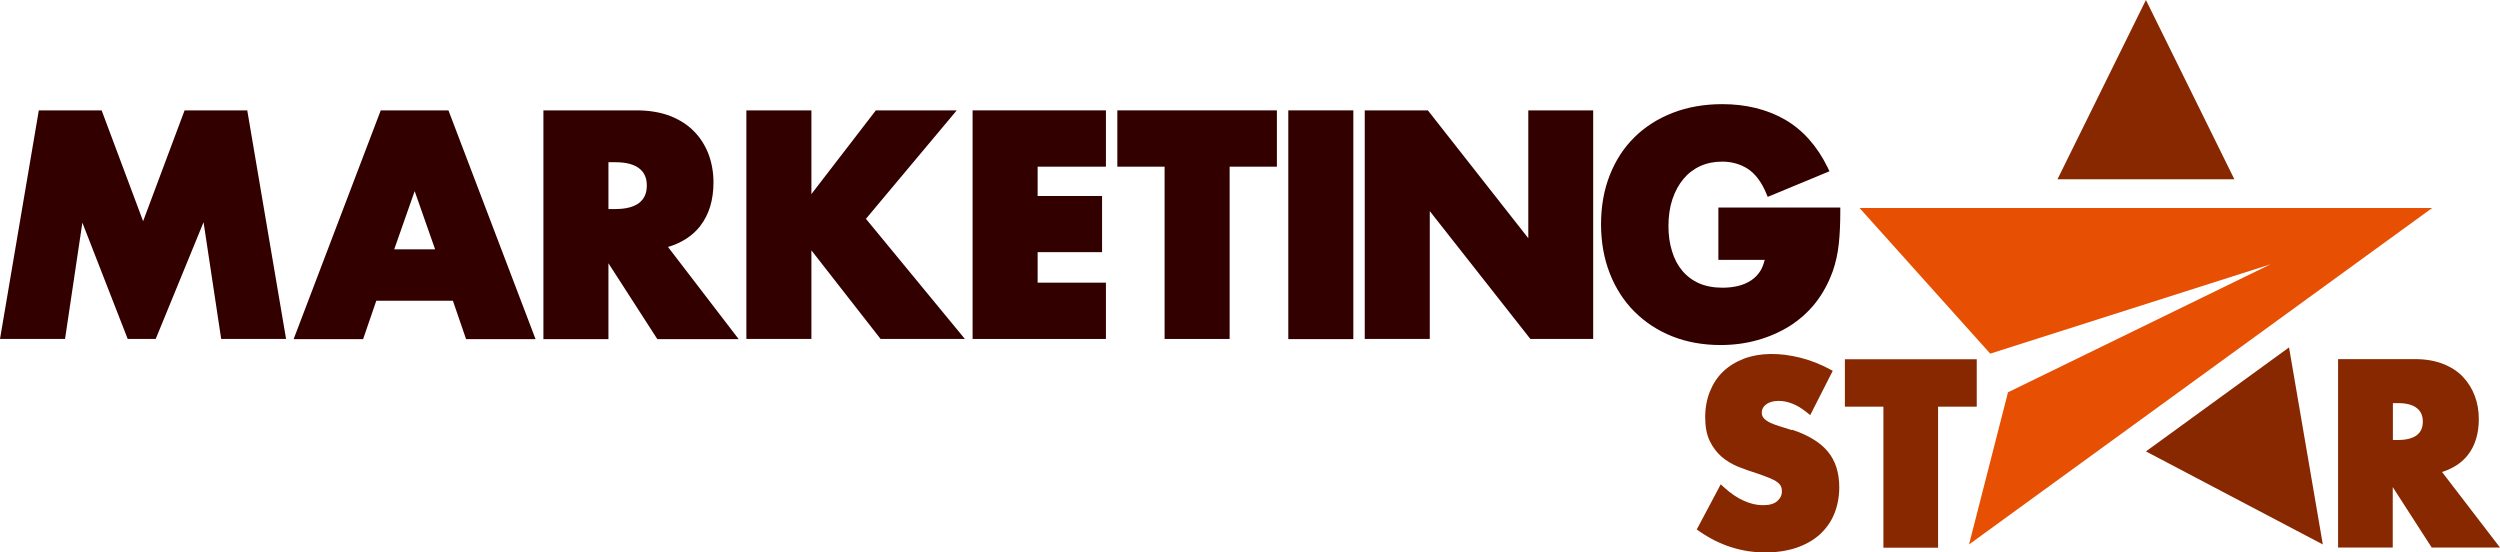 <?xml version="1.0" encoding="UTF-8"?><svg id="a" xmlns="http://www.w3.org/2000/svg" width="168.75" height="37.29" viewBox="0 0 168.75 37.29"><path d="M120.95,29.03c-.27-.09-.53-.17-.8-.25-.25-.07-.47-.16-.67-.25-.18-.09-.33-.19-.43-.31-.08-.09-.13-.21-.13-.36,0-.23.09-.41.29-.56.21-.16.5-.24.85-.24.29,0,.6.06.91.18.32.12.64.32.97.58l.25.2,1.52-2.99-.22-.12c-.62-.33-1.28-.59-1.95-.76-1.41-.36-2.75-.34-3.8.05-.55.21-1.03.5-1.42.87s-.69.83-.9,1.35c-.21.52-.32,1.11-.32,1.74s.1,1.18.31,1.61c.2.42.48.78.81,1.07.33.28.71.5,1.12.67.4.16.81.3,1.22.43.35.12.63.22.87.32.22.09.4.18.53.28.12.09.2.18.25.28s.07.22.07.37c0,.23-.1.43-.3.62s-.53.29-.98.29c-.42,0-.84-.1-1.27-.29-.44-.19-.89-.49-1.34-.9l-.24-.22-1.62,3.05.19.13c1.35.94,2.85,1.42,4.44,1.42.77,0,1.47-.11,2.08-.31.62-.21,1.15-.51,1.58-.89.43-.39.77-.86.99-1.4s.34-1.14.34-1.8c0-.99-.26-1.8-.78-2.42-.51-.61-1.31-1.1-2.39-1.46l-.03.02Z" style="fill:#882801; stroke-width:0px;"/><polygon points="124.53 27.45 127.13 27.45 127.13 36.97 130.82 36.97 130.82 27.45 133.43 27.45 133.43 24.25 124.53 24.25 124.53 27.45" style="fill:#882801; stroke-width:0px;"/><path d="M164.84,31.86c.75-.24,1.34-.63,1.75-1.16.48-.62.73-1.43.73-2.42,0-.55-.09-1.07-.27-1.55-.18-.48-.45-.92-.8-1.29-.35-.37-.81-.67-1.35-.88-.54-.21-1.17-.32-1.88-.32h-5.2v12.72h3.69v-4.08l2.63,4.08h4.61l-3.92-5.11h.01ZM161.52,27.21h.34c.56,0,1,.11,1.28.34.27.21.4.51.4.91s-.13.7-.4.91c-.29.22-.72.33-1.28.33h-.34v-2.5h0Z" style="fill:#882801; stroke-width:0px;"/><polygon points="12.46 7.45 9.66 14.93 6.86 7.45 2.62 7.45 0 22.88 4.39 22.88 5.56 15.03 8.62 22.88 10.51 22.88 13.74 15 14.93 22.88 19.31 22.88 16.69 7.45 12.46 7.45" style="fill:#300; stroke-width:0px;"/><path d="M25.7,7.45l-5.88,15.44h4.69l.89-2.59h5.17l.89,2.59h4.69l-5.88-15.44h-4.59.02ZM29.37,16.83h-2.76l1.38-3.93s1.38,3.93,1.38,3.93Z" style="fill:#300; stroke-width:0px;"/><path d="M47.28,15.23c.58-.75.88-1.73.88-2.92,0-.66-.11-1.29-.32-1.87-.22-.58-.54-1.11-.97-1.55-.43-.45-.97-.8-1.63-1.06-.65-.25-1.41-.38-2.27-.38h-6.29v15.44h4.39v-5.12l3.3,5.12h5.49l-4.77-6.22c.94-.28,1.67-.76,2.19-1.43h0ZM41.07,10.95h.48c.7,0,1.24.14,1.6.42.35.27.51.65.51,1.16s-.17.89-.51,1.16c-.36.28-.9.42-1.6.42h-.48v-3.17h0Z" style="fill:#300; stroke-width:0px;"/><polygon points="64.58 7.45 59.12 7.45 54.77 13.1 54.77 7.45 50.38 7.45 50.38 22.88 54.77 22.88 54.77 16.9 59.44 22.88 65.13 22.88 58.45 14.77 64.58 7.45" style="fill:#300; stroke-width:0px;"/><polygon points="65.65 22.88 74.65 22.88 74.65 19.08 70.04 19.08 70.04 17.02 74.39 17.02 74.39 13.23 70.04 13.23 70.04 11.25 74.65 11.25 74.65 7.45 65.65 7.45 65.65 22.88" style="fill:#300; stroke-width:0px;"/><polygon points="75.42 11.25 78.61 11.25 78.61 22.88 83 22.88 83 11.25 86.19 11.25 86.19 7.45 75.42 7.45 75.42 11.25" style="fill:#300; stroke-width:0px;"/><rect x="86.96" y="7.45" width="4.39" height="15.44" style="fill:#300; stroke-width:0px;"/><polygon points="103.16 16.08 96.38 7.45 92.12 7.45 92.12 22.88 96.51 22.88 96.51 14.25 103.3 22.88 107.54 22.88 107.54 7.45 103.16 7.45 103.16 16.08" style="fill:#300; stroke-width:0px;"/><path d="M115.99,14.02v3.52h3.13c-.07.27-.16.52-.28.72-.16.27-.38.49-.63.66-.26.17-.55.3-.88.38s-.69.12-1.05.12c-.61,0-1.15-.1-1.6-.3-.45-.2-.83-.49-1.13-.85-.31-.37-.54-.81-.69-1.32-.16-.51-.24-1.08-.24-1.69,0-.67.09-1.28.27-1.82.18-.53.43-.99.75-1.37.31-.37.69-.66,1.13-.86s.94-.3,1.48-.3c.65,0,1.23.17,1.73.49.5.33.92.88,1.24,1.65l.1.24,4.17-1.73-.12-.25c-.71-1.45-1.68-2.54-2.89-3.24-1.21-.69-2.63-1.04-4.22-1.04-1.23,0-2.36.2-3.36.59s-1.88.95-2.59,1.66c-.72.71-1.27,1.57-1.66,2.57-.39.99-.58,2.1-.58,3.29s.2,2.32.59,3.31c.39,1,.95,1.87,1.66,2.58s1.57,1.28,2.55,1.67,2.08.59,3.27.59c.86,0,1.7-.11,2.48-.33.79-.22,1.52-.54,2.18-.95.66-.42,1.25-.94,1.74-1.56.49-.62.88-1.34,1.17-2.14.2-.57.34-1.2.41-1.86.07-.65.1-1.39.1-2.18v-.26h-8.23Z" style="fill:#300; stroke-width:0px;"/><polygon points="164.17 14.04 132.91 36.75 135.54 26.48 153.26 17.84 134.34 23.87 125.52 14.04 164.17 14.04" style="fill:#e75002; stroke-width:0px;"/><polygon points="138.88 12.1 144.85 0 150.82 12.1 138.88 12.1" style="fill:#882801; stroke-width:0px;"/><polygon points="154.51 23.45 156.79 36.75 144.85 30.47 154.51 23.45" style="fill:#882801; stroke-width:0px;"/></svg>